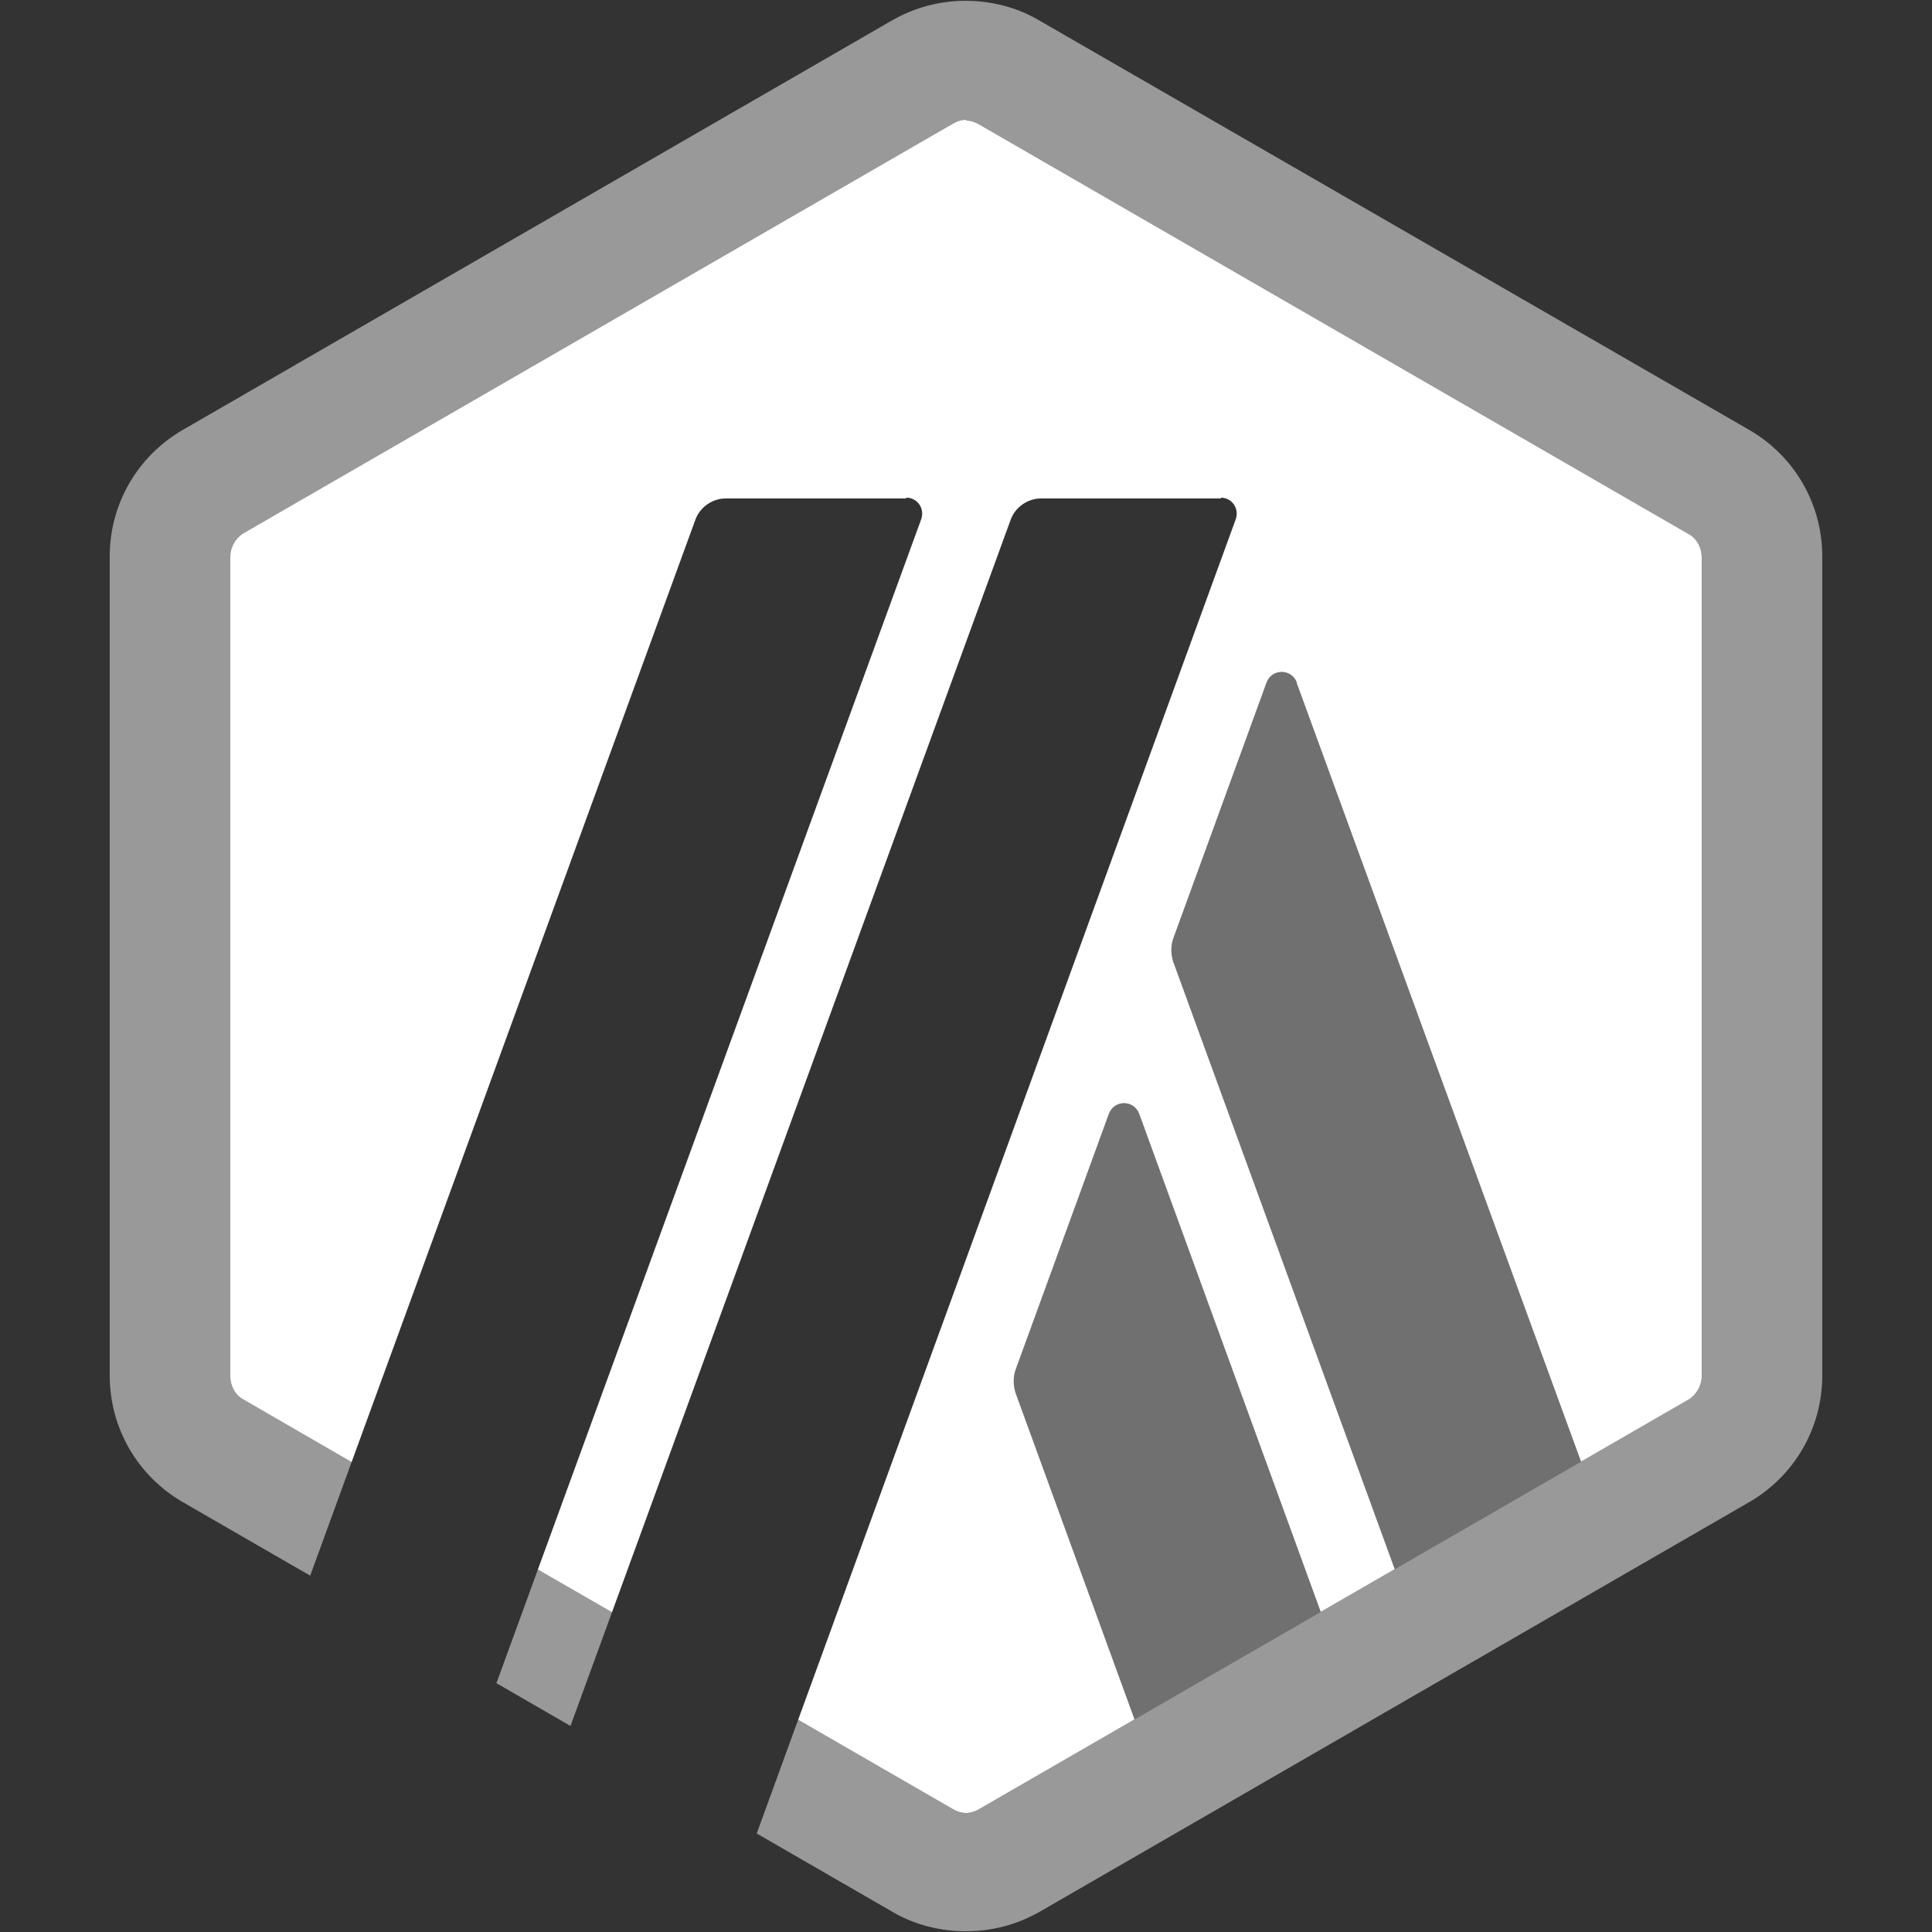 <?xml version="1.0" encoding="UTF-8"?> <svg xmlns:xodm="http://www.corel.com/coreldraw/odm/2003" xmlns="http://www.w3.org/2000/svg" xmlns:xlink="http://www.w3.org/1999/xlink" version="1.1" id="Layer_1" x="0px" y="0px" viewBox="0 0 2500 2500" style="enable-background:new 0 0 2500 2500;" xml:space="preserve"><rect x="0" y="0" width="2500" height="2500" fill="#333333" stroke="none"/> <style type="text/css"> .st0{opacity:0.5;} .st1{fill:#FFFFFF;} .st2{opacity:0.3;fill:#FFFFFF;} </style> <g> <g class="st0"> <polygon class="st1" points="738.2,2233.4 791.9,2086.3 696,2031 642.4,2178 "></polygon> <path class="st1" d="M1249,1c0.2,0,0.3,0,0.5,0c0.2,0,0.3,0,0.5,0H1249z"></path> <path class="st1" d="M2263,556L1344,26c-28.9-16.9-61.7-24.9-94.5-25c-32.8,0.1-64.7,8.1-94.5,25L237,556c-59,34-95,96-95,164 v1060c0,68,36,130,95,164l164.4,94.9l53.6-147.1L315,1811c-11-6-17-18-17-30V720c0-12,7-24,17-30l918-530c5-3,11-5,17-5v1 c6,0,12,2,17,5l918,530c11,6,17,18,17,30v1060c0,12-7,24-17,30l-918,530c-5,3-11,5-17,5s-12-2-17-5l-200.2-115.6l-53.6,147.1 L1155,2474c29,17,62,25,95,25s65-8,95-25l918-530c59-34,95-96,95-164V720C2358,652,2322,590,2263,556z"></path> </g> <path class="st1" d="M2185,691l-918-530c-5-3-11-5-17-5v-1c-6,0-12,2-17,5L315,690c-10,6-17,18-17,30v1061c0,12,6,24,17,30 l140,80.9L900,672c6-16,22-27,39-27h233l1-1c14,0,24,14,19,28L696,2031l95.9,55.3L1308,672c6-16,22-27,39-27h233v-1 c14,0,24,14,19,28l-566.2,1553.4L1233,2341c5,3,11,5,17,5s12-2,17-5l201.1-116.1L1314,1802c-3-10-3-20,0-29l121-332 c7-18,32-18,39,0l235,644.8l95.8-55.3L1518,1244c-3-10-3-20,0-29l121-332c7-18,32-18,39,0v1l367.8,1007.4L2185,1811 c10-6,17-18,17-30V721C2202,709,2196,697,2185,691z"></path> <path class="st2" d="M1474,1441c-7-18-32-18-39,0l-121,332c-3,9-3,19,0,29l154.1,422.9l240.9-139.1L1474,1441z"></path> <path class="st2" d="M1678,884v-1c-7-18-32-18-39,0l-121,332c-3,9-3,19,0,29l286.8,786.5l240.9-139.1L1678,884z"></path> </g> </svg> 